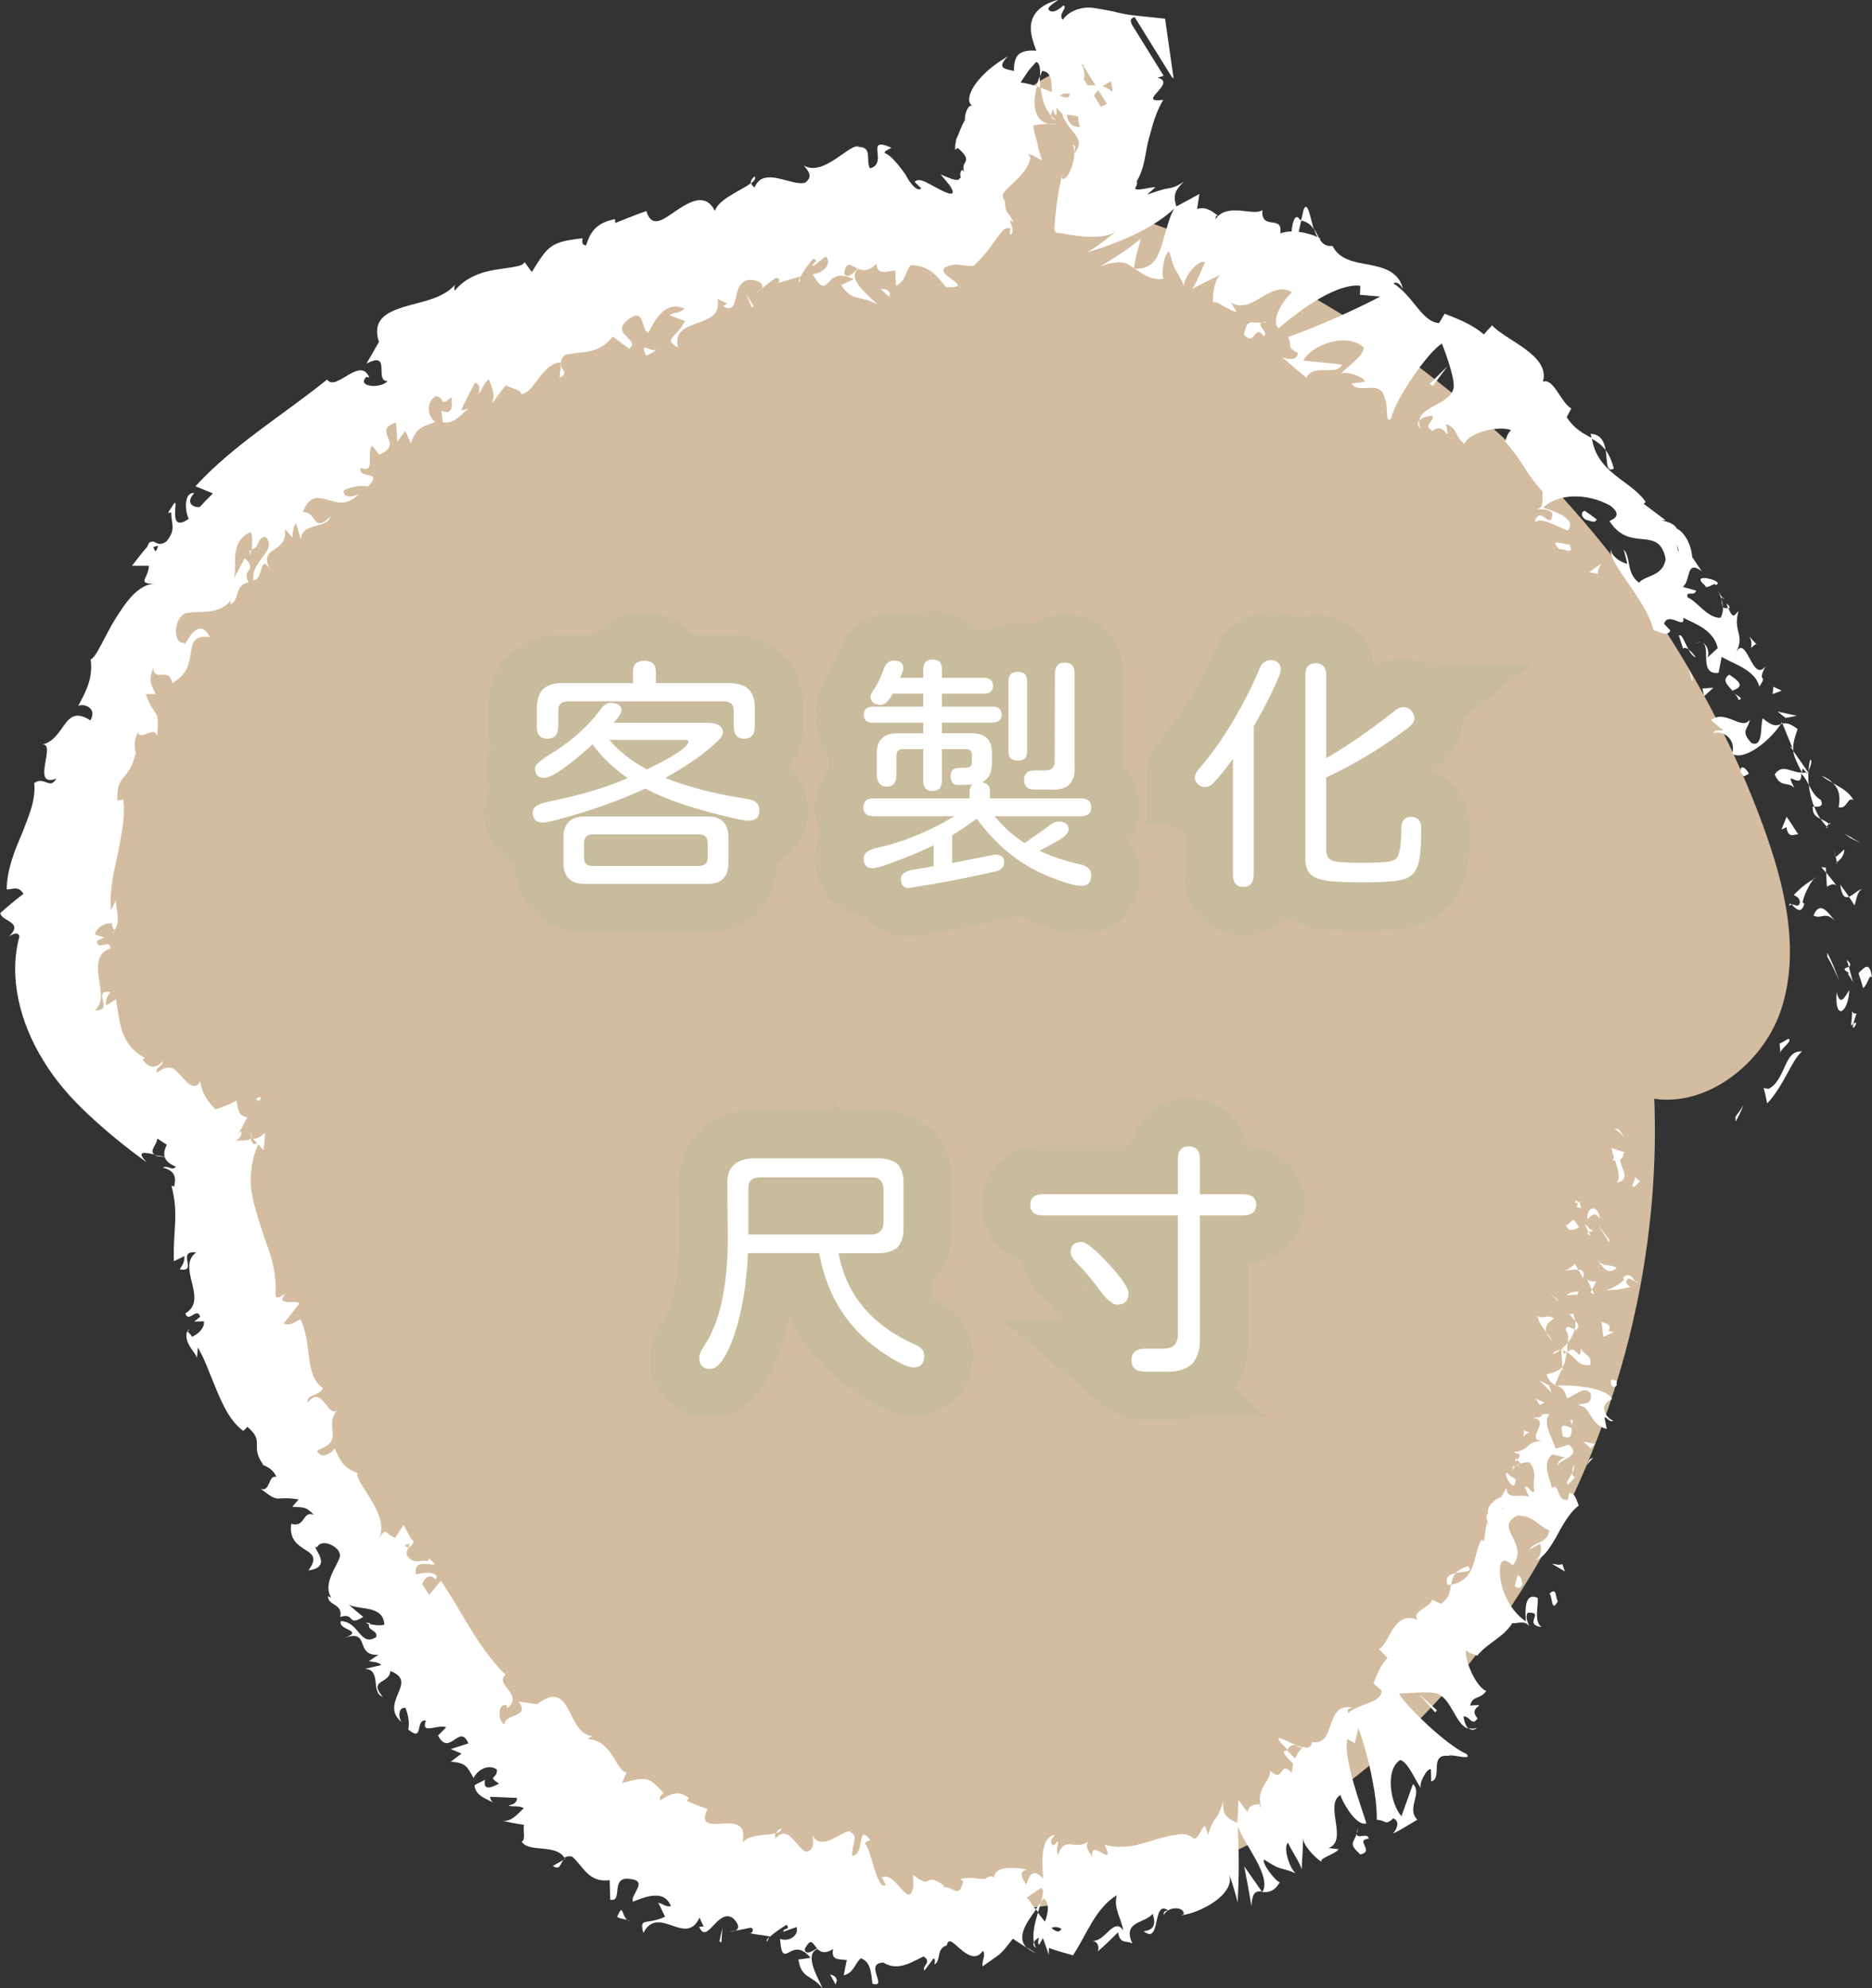 <?xml version="1.0" encoding="UTF-8"?>
<svg id="_圖層_2" data-name="圖層 2" xmlns="http://www.w3.org/2000/svg" viewBox="0 0 154.28 163.79">
  <rect x="0" y="0" width="154.28" height="163.79" fill="#333333" stroke="none"/>
  <defs>
    <style>
      .cls-1 {
        fill: #d3bc9f;
      }

      .cls-2 {
        fill: #fff;
      }

      .cls-3 {
        fill: none;
        stroke: #c9bc9c;
        stroke-width: 8px;
      }
    </style>
  </defs>
  <g id="_圖層_2-2" data-name="圖層 2">
    <g>
      <g>
        <path class="cls-1" d="M16.26,89.51c2.51,24.06,14.78,46.71,32.82,58.68s41.49,12.54,59.49.48c18-12.06,29.53-36.66,27.61-60.79"/>
        <g>
          <path class="cls-2" d="M131.33,88.49c.06-.28-.77-.12-.92-.15.2.44,1.14.12.92.15Z"/>
          <polygon class="cls-2" points="133.4 93.05 133.06 92.96 133.88 93.66 133.4 93.05"/>
          <path class="cls-2" d="M133.24,97.45c1.49-.33-.15-1.61.38-2.37l.33-.12-1.14-.38c.15.94.93,2.23.44,2.87Z"/>
          <path class="cls-2" d="M129.95,99.48c.57-.08.43.53.22-.5-.06.04-.1.06-.15.08,0,.09-.01.22-.07.42Z"/>
          <path class="cls-2" d="M130.02,99.06c0-.44-.49.24,0,0h0Z"/>
          <path class="cls-2" d="M130.14,101.13c-.14-.21-.26-.43-.42-.64-.33.08-.49.58-.69.36.18.62.52.55,1.11.28Z"/>
          <path class="cls-2" d="M131.09,101.82l-.16-.33c-.15.04-.2.11.16.33Z"/>
          <path class="cls-2" d="M130.58,100.79l.34.7c.24-.05.7,0-.11-.32.41.11.03-.07-.23-.38Z"/>
          <path class="cls-2" d="M130.83,100.45c.34-.29.57-.71,1.01-.05-.1-1.17-1.11-1.09-1.01.05Z"/>
          <path class="cls-2" d="M134.69,97.78l.46-.44-.44-.43c.22.22-.47.87-.02.87Z"/>
          <path class="cls-2" d="M128.85,104.62c.29.09.83-.05,1.22-.02l-.28-.49c-.24.19-.49.57-.94.51Z"/>
          <path class="cls-2" d="M130.07,104.59c.14.25.27.49.39.74.19-.56-.07-.72-.39-.74Z"/>
          <polygon class="cls-2" points="132.64 102.15 131.72 100.92 132.62 102.36 132.64 102.15"/>
          <polygon class="cls-2" points="128.29 107.01 127.68 106.5 128.59 107.37 128.29 107.01"/>
          <path class="cls-2" d="M128.07,108.63c-.5-.4-1.05.12-1.33-.25-.02.44.36.93.71,1.37-.15-.41.03-.76.62-1.12Z"/>
          <path class="cls-2" d="M127.93,110.48c-.09-.21-.28-.46-.48-.72.08.22.21.45.48.72Z"/>
          <path class="cls-2" d="M130.08,106.4c-.19.01-.68,0-.96.32l.89-.07c.02-.08.04-.16.07-.25Z"/>
          <path class="cls-2" d="M130.04,106.65h-.03c-.08.27-.14.46-.17.54.02-.07.08-.23.19-.54Z"/>
          <path class="cls-2" d="M130.09,106.34s-.01.04-.02.06c.09,0,.12-.02.02-.06Z"/>
          <path class="cls-2" d="M131.61,103.77c.41.46.79,1.38,1.63.7-.53-.38-1.01,0-1.63-.7Z"/>
          <path class="cls-2" d="M131.21,106.24l.34-.66c-.23-.03-.58.03-.77-.2l.42.86Z"/>
          <polygon class="cls-2" points="131.4 106.63 131.21 106.24 131.08 106.48 131.4 106.63"/>
          <path class="cls-2" d="M129.03,109.55c.28.38.22.71.17,1.09.27-.34.47-.72.58-1.1-.25-.12-.67-.41-.75.01Z"/>
          <path class="cls-2" d="M129.61,108.16s.02.05.03.08c.08-.02.11-.05-.03-.08Z"/>
          <path class="cls-2" d="M128.12,114.16c.05,0,.11,0,.17,0l-.14-.06-.03.07Z"/>
          <path class="cls-2" d="M129.95,109.51c.25-.25.08-.48-.14-.71.04.24.03.49-.03.74.11.05.19.08.17-.03Z"/>
          <path class="cls-2" d="M128.04,111.56c.21-.1.41-.23.59-.37-.3.07-.79.25-.59.37Z"/>
          <path class="cls-2" d="M129.39,108.29s-.02-.03-.03-.05c-.2.05-.11.06.03.05Z"/>
          <path class="cls-2" d="M129.39,108.29c.09.18.27.35.42.51-.03-.2-.08-.38-.17-.56-.07.02-.16.04-.25.04Z"/>
          <path class="cls-2" d="M132.94,117.04c-.73-.32-1.14-1.35-.09-1.77-.33-.87-2.97-1.21-4.55-1.12.32.13.63.23.84,1.05.49-.09,1.49-1.17,1.97-.37.07,1.04-.53.65-1.08.95,1.07-.05.95,1.63,2.39,1.94l-.2-.99c.22.06.45.48.73.32Z"/>
          <path class="cls-2" d="M128.79,112.92l-.02-.3c-.22.27-.58.41-1.32.61.21.56.46.75.7.86.18-.43.4-.85.55-1.3l.09.13Z"/>
          <path class="cls-2" d="M129.12,111.38c.77.45.93,1.23,1.94,1.08.18-.85-.53-.78-.75-1.37-.17,1.38-.36-.51-1.1.31-.07-.3-.05-.54-.02-.76-.17.21-.36.4-.57.56.02,0,.04,0,.06-.01h0s.01,0,.01,0c.12-.03.19-.03.11.02,0,0,0,.02,0,.03.11.04.21.09.3.15-.28.33-.23,0-.3-.15-.04-.02-.08-.04-.12-.05h-.01s.09,1.44.09,1.44c.19-.24.27-.6.35-1.24Z"/>
          <path class="cls-2" d="M134.96,105.55c-.08.03-.14.02-.2,0,.09.11.16.16.2,0Z"/>
          <path class="cls-2" d="M134.34,106.03c-.1-.13-.4-.27-.27-.59.3-.24.41.08.69.11-.19-.25-.5-.81-1.01-.26l.1.12c-.39.51-1.62,1.01-1.71.89.8,0,1.37-.04,2.2-.27Z"/>
          <path class="cls-2" d="M131.99,108.9c.05.41.12.83.14,1.24.29-.13.6-.26.88-.4l-.44-.08c.31-.61-.26-.6-.57-.76Z"/>
          <polygon class="cls-2" points="127.67 114.14 126.86 113.71 127.86 114.73 127.67 114.14"/>
          <polygon class="cls-2" points="127.29 115.55 126.56 115.23 126.89 115.75 127.29 115.55"/>
          <path class="cls-2" d="M60.59,159.05l-.44.09c.2,0,.33-.04.44-.09Z"/>
          <path class="cls-2" d="M63.23,159.94l.17-.36c-.18.17-.28.31-.17.36Z"/>
          <path class="cls-2" d="M106.81,143.78c-.81-.33-1.86-.98-1.31-.27l.6.63c.17-.32.43-.39.71-.36Z"/>
          <path class="cls-2" d="M85.37,157.29c.06.08.12.16.18.25.09-.31.17-.6.25-.86-.13.19-.28.39-.43.61Z"/>
          <path class="cls-2" d="M85.37,160.91l-.78-.49c.18.18.43.34.78.49Z"/>
          <path class="cls-2" d="M46.44,153.23l-.88.5c.62.38.59-.17.88-.5Z"/>
          <path class="cls-2" d="M120.98,129.03c-.51.16-.81.35-1.01.57.69-.13,1.54-.06,1.01-.57Z"/>
          <path class="cls-2" d="M64.41,150.62c-.24.08-.37.22-.43.41.24-.07.4-.19.43-.41Z"/>
          <path class="cls-2" d="M119.32,130.59c.11-.01.19-.04.29-.06.05-.33.12-.65.36-.92-.51.1-.93.31-.65.99Z"/>
          <path class="cls-2" d="M15.53,109.69s.03-.1.06-.15c-.12.03-.1.08-.06.15Z"/>
          <path class="cls-2" d="M20.58,93.2c.07.13.11.35.16.56.04-.11,0-.28-.16-.56Z"/>
          <path class="cls-2" d="M124.74,120.81c.09-.3-.07-.08,0,0h0Z"/>
          <path class="cls-2" d="M128.49,120.82c.06.1.16.2.34.29-.18-.11-.29-.2-.34-.29Z"/>
          <path class="cls-2" d="M121.77,136.35l-.02.02c.19.03.16.02.02-.02Z"/>
          <path class="cls-2" d="M125.3,120.56c-.14.06-.28.15-.4.25.09-.03.23-.1.4-.25Z"/>
          <path class="cls-2" d="M124.9,120.44c.08-.08.13-.15.18-.21-.12-.1-.21-.1-.18.21Z"/>
          <path class="cls-2" d="M124.59,121.21c.07-.16.18-.29.3-.41-.08.03-.14.03-.16,0-.03.09-.07.21-.15.4Z"/>
          <path class="cls-2" d="M30.48,133.83s0-.07.02-.11c-.5-.06-.36.02-.02.11Z"/>
          <path class="cls-2" d="M104.03,155.89s0-.04.02-.06c-.02,0-.04,0-.06,0l.04.06Z"/>
          <path class="cls-2" d="M103.14,157.03c.06-1.19.38-1.23.85-1.2l-1.45-2.07c.22,1.1.42,2.19.6,3.28Z"/>
          <path class="cls-2" d="M54.29,156.83l.52,1.08c-1.56.74-2.14-.03-1.79,1.34,1.26-2.42,3.5,1.21,4.63-1.27.11.25.23.52.35.76-.15-.08-.24.06-.39-.03.65,1.63,1.52-1.54,2.78-.69.42.37.64.86.2,1.05l1.31-.26c.3.16.08.58-.22.43.58.14,1.18.19,1.76.29l-.03.07c.36-.34,1.08-.83,1.42-1.03.33.49-.29.22-.27.58l1.09-.39c.21.79-.73,1.24-1.36.97.09,1.43.35,1.32.75,1.11.41-.23.95-.5,1.76.45-.33.05-.67.12-1,.14.25,1.65,1.11,1.23,1.99,2.39-.18-.55-1.63-2.79-.42-3.25.25.26.63.43,1.29,0-.18.95.43.83,1.13.91l-.26,1.26c.83-.21.87-.88,1.4-1.4.82.23.87,1.23.97,2.09,1.35.37-.74-1.69.9-1.74,1.07.63,1.93.21,3.31-.51.76.48-.18.78.08,1.16l.75-.99c.17.03.1.34.07.5.6-.37.1-1.28,1.02-1.58.14-.71.58-.14,1.15.33.57.48,1.28.93,1.82.12.29.36-.11.79-.02,1.28,1.53-1.11,1.33-.76,2.49-2.28l1.13.74c-.87-.88.05-2.12.77-3.13-.32-.44-.58-.82-.75-1l1.22-.81c.18.19.11.64-.04,1.2.08-.11.15-.23.2-.33.53.42.39,1.18.12,1.93-.2-.23-.39-.49-.58-.74-.24.81-.48,1.7-.33,2.44.08-.16.24-.3.42-.39-.07.22-.1.41-.05.54.06.13.18-.17.37-.51l.49,1.39v-.57c.66.25,1.32.42,1.99.61,1.11-1.68,1.83-3.85,3.6-4.95-.24,1.14.29,1.69.56,2.9-.85-1.15-1.45.96-2.6.86.59.04.58.64.48.87.58-.49,1.13-1.03,1.67-1.58.19,1,.58.64,1.18.92-.86-1.86,1.08-1.64,1.67-2.44.24.64.25,1.36-.74,1.43,1.47,1.2.67-2.63,2.01-1.72-.22.09-.37.03-.35.39.34-.74,1.74-.71,1.64-.06l-.22.09c1.6-.19,4.48-1.73,3.98-3.35.1.19.64,1.96.69,2.31.05-1.06.09-2.11.09-3.15,0-1.07-.03-2.13-.08-3.18.43,1.42,2.83,4.11,2.03,5.45.43.02.96.02,1.43-.81-.33-.06-1.53-1.59-1.29-1.87,1.59,1.02.97.48,2.69,1.16-.5-.11-1.21-2.28-.7-2.53.09.35,1.17,1.94,1.1,2.26.06-.92.1-1.82.13-2.72-.1.54.93,1.67,1.55,2.04-.37-.29,1.15-.66,1.37-1.06l-.83-.1c1.66-.6-.38-3.56.98-4.37.12.49,1.28,2.62,2.14,2.34-.35-1.19-1.95-5.39-1.57-6.95l.62.34.29-1.24c.33.86.74,2.28,1.05,3.74.15.73.28,1.47.37,2.14.07.65.11,1.24.1,1.68.83.03.63.52,1.36-.12.66.27.17,1.07-.05,1.26.72-.33,1.35-.76,2.03-1.15-.94-.97.45-2.16-.36-2.94l-.95,2.65c-.9-.99-1.38-3.85-.1-4.63.66.14,1.38,1.97,1.7,2.29-.08-.24.06-.65.25-.98.18-.34.41-.61.58-.54l.02,1c.98-.26-.22-2.29,1.42-2.11.31-.19,2.02.44,1.49-.16-1.54-.64-4.99-3.92-5.56-4.97.08,0,.64-.05,1.3-.07.64-.04,1.36-.06,1.77.05,1.27.38,1.56,2.58,2.64,2.91-.26-.27-.38-.81-.4-1.01.48-.07.74.88,1.16.15-.93-1.01,1.18-1.17-.61-1.05.22-.85.77-.45,1.33-1.19-.85-.34-1.8-2.54-1.67-3.37.25.25.71.39.92.45,1.02-1.18,2.1-1.44,2.9-2.68.35.08,1.08-.3,1.39.29-.08-.32-.36-.74-.13-1.14,1.48-.1-.42.96,1.14,1.18-.63-.49-.25-1.61-.31-2.41-1.15-.49-1.02,1.12-.98,1.94-1.4-.95-2.25-2.85-2.13-4.48.22-1.23,1.19.13,1.08-.17,1.36-1.79-1.62-3.07.31-4.05,1.27-.14,1.91.97,2.67,1.19-.07,1.07-1.33.98-1.61,1.57l.85-.45c.16.44.07,1.14-.38,1.3.57-.03,1.11-.83,1.67-1.78.52-.97,1.1-2.07,1.9-2.67-.19-.44-.29-1.07-.79-1.03l-.11.56c-1.01.07-.63-1.43-1.31-.99-.21-.9-.83-2.04.03-2.76l1.21.3c-.34-.12-.93.32-.7.74-.34-.59,2.14-.8.84-1.84l-1.06.33c-.3-.91-1.14-2.16-.51-2.85-1.27-.06.07.24-1.47.31,1.85.15-.93,2,1.13,1.91-1.77-.05-1.07.75-2.68.93.38.14.82.05.36.63.1.08.2.21.26.29-.02.02-.03.02-.05.03l.06-.02c.04.05.05.06.02,0,.23-.09.48-.13.71-.09.73.73.17,1.76.43,2.33-.37.31-.34-.37-.83-.34l.38.85c-.84-.34-1.85.36-1.87-.78l-.44.79c-.68.25-1.18.8-1.09,1.36-.38.27.33,1.42-.1.75l-.23,1.51-.2-.1c-.74,1.16-.31,3.26-2.53,3.71-.06.53-.12,1.09-.82,1.56l-.72-.34c-.15.64-1.7.94-1.22,1.65-.51-.2-.89-.17-1.19-.02-.32.14-.56.41-.78.73-.42.63-.72,1.46-1.2,1.72l.72.72c-.5.52-.82,1.16-1.16,2.1l.67.6c-.06,1.07-1.86,1.02-2.75,1.84-.16-.31.13-.45.44-.43-1.24-.28-1.56.48-1.86,1.31-.15.41-.28.85-.51,1.15-.24.28-.56.45-1.05.35-.07.46-.34.51-.65.46.02-.02.04-.05.04-.09-.03.01-.08.04-.12.07-.21-.04-.43-.1-.65-.12.24.1.45.17.59.16-.2.17-.44.48-.62.89l-.68-.7s-.04.04-.05.07c-.49-.08.02.56.58,1.04-.06.25-.1.51-.1.77-1.11-1.14-.59.97-1.83-.21.21.82-1.31,1.53-.66,3.12-.12-.19-.27-.22-.09-.34-.49.04-.97.06-1.09.66l-.74-1c-.02.63-.06,1.26-.1,1.9-.86-.4-1.25-.69-1.16-1.79-.58,1.94-.74,1-1.24,2.77l-.26-.75c-.37.19-.59,1.43-1.08.93-.36-.26-.81-.29-1.33-.19-.52.07-1.13.24-1.77.43-.64.19-1.33.41-2.02.52-.7.07-1.41.06-2.07-.13.99,2.16-1.31-.75-1,1.04-.26-.5-.63-.73-.37-1.29-1.07.77-1.91-.55-2.48,1.1-.22-.52.12-.84-.05-1.15-.07.13-.3.54-.47.23-.17-.3.1-.49.25-.76-1.15.3-1.06,2-.95,3.59-.74-.69-1.03-.55-1.4.53-.28-.5-.7-1.01.06-1.27-.46-.03-2.71-.49-2.7.74-.15-.32-.62-.08-.74.07-1-.05-1.09-.17-2.07-.02l.27.2c-.4,1.57-.83.36-1.63.49l.03-.16c-1.77-1.2-.83.49-2.54-.86l.02.96c-.36,2.07-1.49-1.4-2.59-.73l.31.59c-.68.61-1.2-2.94-1.67-3.33-.09-.2.23-.25.41-.35-1.19-1.48-.38,1.21-1.5,1.29-.07-.71.56-1.65-.11-1.91-.12-.3-.73.14-1.41.47-.69.36-1.44.48-1.75-.27.08.56.17,1.13-.43,1.38-.82-.05-1.48-2.4-2.62-1.09-.05-.17-.04-.31,0-.44-.69.21-2.05.04-2.71.75.16-.83-.02-1.21-.35-1.39-.32-.2-.81-.18-1.29-.15-.96.06-1.9.17-1.25-1.22-.59-.17-1.15-.41-1.71-.64l.18-.26c-.94-.71-1.64-.25-2.37.2-.14-.31.17-.47.27-.6-1.22-1.35-1.35-1.37-3.42-.82l.4-.92c-.31.13-.67-.48-1.11-1.22-.46-.72-1.07-1.45-2.1-1.48.08-.08.22-.21.42-.25-1.14-.05-1.56-1.37-2.07-2.26-.51-.91-1.08-1.46-2.53-.37l-1.53-.21c1.03,1.35-1.25.98-1.15,1.9-.64-.31-.52-1.98.21-1.55l-.03.22c1.51-1.18-1.06-1.89-.11-2.79-2.32-2.27-3.63-5.29-5.33-7.74l-.96,1.17-.57-.9c.11-.43.7-.98,1.1-.34.43-.81-1.31-.59-1.59-.43-.4-1.53,1.73-.54,1.49-.93l-.45-.42-.06.21c-.78-.04-1.33.29-1.77-.52-.08-.64.58-.75.51-.97.09-.06.09-.15-.15-.31l-.62-1.17-.68,1.07c-.81-.18-.65-1.08-1.41.14.58-.92.09-2.08-.51-3.13-.6-1.04-1.35-1.96-1.19-2.36-1.12-.33-1.5-1.08-1.88-2.04-.1.33-1.18,1.06-1.46.19,1.28-.46,1.34-.94,1.29-1.51-.04-.57-.23-1.22.51-1.94-.9,1.11-1.32-2.12-2.57-.48-.11-.76.9-.45,1.25-1.2-.84-.58-1.01-1.56-1.15-2.58-.14-1.03-.21-2.12-.7-3.08-.34.08-.73.61-1.38.34l1.3-1.65c-.3-.34-2.06.27-1.15-.84-.25.19-.62.49-.82.25.06-1.14-.07-2.21-.38-3.24-.15-.52-.33-1.03-.52-1.53l-.5-1.55c-.31-1.04-.63-2.09-.65-3.19,0-1.1.2-2.24.81-3.41-.57.68-.71.31-.81-.12-.11.31-.86.13-1.32.26.32-.66.71-1.33,1.06-1.98-1.36-.15-.34-1.89-1.62-1.93l.3.54c-1.59-.59-3.16,1.48-5.08,1.63.9.34.35,1-.09,1.75-.45.74-.73,1.56.59,2.09-.33.39-.66-.17-1.07.08.88.23,1.13.65.92,1.55l-.22-.06c.3,1.16.34,2.01.31,2.93-.04.92-.15,1.91-.11,3.29l.87-.43c.02.59-.22.78-.38,1.1,1.56.27-.35-1.59,1.35-1.4-1.68,1.23,1.07,3.88-.89,5.02.24.86.96-.57,1.22.28l-.49.4.8-.02c.07.59-.54,1.1-1.01,1.28.01-.15-.26-.34-.36-.47-.42.95.92,1.97.79,2.29l.07-.94c.33.53.59,1.13.83,1.74.25.61.51,1.24.76,1.86.53,1.24,1.09,2.46,2.16,3.27l.34-.34c1.5,1.28.15,1.5,1.31,3.13l-.13-.02c.55.17,1.02.52,1.21,1.02-.7-.21-.48,1.29-1.3.97,1.69,1.32,1.07.54,3.13.88l-.52.61c.79.06,1.11-.07,1.77.66-.96-.37-.67,1.09-1.86.74-.35,2.61,2.95,1.79,1.42,3.84,2.24-.29.05-2.13.71-1.91.36-.73,1.69-.13,1.86.5.31.55-1.61,2.33-.65,3.71-.08-.14-.22-.07-.3-.21-.08.82,1.25.62,1,1.74,1.27-.38.54.84,1.9,0-.4-.33-.81-.66-1.19-1.01.84.47,2.82,0,2.93,1.65-.32.11-.91.03-1.27-.06-.13.61.72.45.6,1.08-1.34.86-1.38-1.27-2.92-1.31-.27.76,1.99.74.32,1.38,2.16-.77.78,1.51,2.78,1.39l-.79.53c.23.05.82.05,1.02.32l-1.35.31c1.41.05.45,1.96,1.47,2.29-1.23-1.42.6-1.06.63-2.11,1.22.46.95,1.1.64,1.86-.31.75-.69,1.62.39,2.42-.34-.17-.49-1.35.22-1.24.19.49.37,1.21.22,1.77,1.33,1.12.53-.86,1.46-.73-.44,1.22.92.28,1.68.55l-.68.68c.94,1.82,1.78-1.07,2.5.65l-1.46.47.9.37-.89.67c1.29.09,1.37.45,1.88,1.35.3-.67,1.24-1.2,1.92-.7.07.8-.85.49.18,1.16-.6.29-1.33.67-1.16-.34-.25.2-.61.28-.86.48.06.91,1.15,1.15,1.51,1.42-.11-.14-.24-.31-.23-.48l2.22.09c-.01.46-.36.55-.71.63.35.15.81-.04,1.27.22-.59.54-1.05,1.2-1.88,1.01.62.14,1.25.27,1.9.36-.11.34.16,1.27-.19,1.38.54.94,2.78.16,3.52,1.33.14-.09.33-.15.62-.1.92.76,1.34,2.19,3.11,1.95l.04,1.61c1.14.23-.12-2.06,1.76-1.69,1.35.19-.12,1.29.11,1.85.45-.17,1.09-.44,1.67-.49.59-.05,1.15.09,1.46.86-.47.09-.67-.23-1.06-.28ZM67.34,160.52c-.3.15-.95.66-1.02.06.54-1.02.64-.46,1.02-.06ZM87.47,158.91c-.14.34-.45.25-.82-.08.23-.09.49-.12.82.08ZM123.94,124.19s.02.03.03.04c-.56.28-.35.19-.03-.04ZM124.78,123.44c-.07-.16-.2-.21-.34-.23.19.18.1.4-.09.61.26.05.47,0,.42-.38ZM33.75,127.2l-.09.32c-.49-.24-.21-.27.09-.32Z"/>
          <path class="cls-2" d="M85.38,160.49c-.09-.16-.13-.33-.16-.51-.08.17-.07.36.16.51Z"/>
          <path class="cls-2" d="M46.6,153.14s-.02-.02-.03-.03c-.05.04-.09.08-.13.12l.16-.09Z"/>
          <path class="cls-2" d="M121.73,142.35c-.27.09-.49.08-.68.02.17.17.39.22.68-.02Z"/>
          <path class="cls-2" d="M125.59,117.73l-.03.71c.08-.31.32-.34.53-.43-.22-.07-.57-.08-.5-.28Z"/>
          <path class="cls-2" d="M133.25,114.1c-.08-.14.05-.22-.04-.35l-.44-.1c-.09.44.17.85.48.46Z"/>
          <path class="cls-2" d="M128.81,118.35c.77.25.71-.25.72-.77,0,.03,0,.06-.03.08-1.01-.54-.83.08-.69.69Z"/>
          <path class="cls-2" d="M129.54,117.46c.01-.16.04-.31.13-.43-.41-.21-.15.14-.13.43Z"/>
          <path class="cls-2" d="M124.89,122c.29-.11-.88-.58-.52-.54-.82-.67.47,1.87.52.54Z"/>
          <polygon class="cls-2" points="131.46 118.96 130.46 118.76 131.1 119.31 131.46 118.96"/>
          <path class="cls-2" d="M129.24,122.32l.56-.62c-.16-.06-.21-.19-.23-.34-.22.44-.61.85-.33.96Z"/>
          <path class="cls-2" d="M129.58,121.36c.12-.23.19-.46.1-.66-.04.13-.13.42-.1.66Z"/>
          <polygon class="cls-2" points="131.31 120.09 131.02 120.23 130.74 120.72 131.31 120.09"/>
          <path class="cls-2" d="M125.06,129.78c-.06.31-.15.59-.22.88.24.26.55.17.62-.17-.08-.3-.05-.66-.39-.71Z"/>
          <path class="cls-2" d="M128.76,128.86c-.3.11-.51.01-.86-.03l1.07.64-.21-.61Z"/>
          <path class="cls-2" d="M127.7,131.29c.26.26.14,1.65.69.62-.24-.26-.03-1.2-.69-.62Z"/>
          <path class="cls-2" d="M118.28,141.08c.05-.06.1-.11.14-.18l-1.51-1.37,1.37,1.55Z"/>
          <path class="cls-2" d="M112.12,152.78c1.21-.28-.5-1.19.68-1.3-.07-.55-.97.09-.99-.41-.25.81-.71.79.3,1.71Z"/>
          <path class="cls-2" d="M111.82,151.07c.04-.13.08-.28.1-.46-.08.22-.1.35-.1.46Z"/>
          <polygon class="cls-2" points="21.36 90.73 21.71 90.05 21.08 90.54 21.36 90.73"/>
          <path class="cls-2" d="M19.7,89.69l1.27-.29-1.22-.26c.08.14.22.41-.05.55Z"/>
          <path class="cls-2" d="M68.86,163.49l.11-.3c-.06-.36-.22-.41-.56-.53l.45.83Z"/>
          <polygon class="cls-2" points="59.29 159.95 59.45 160.03 59.54 158.82 59.29 159.95"/>
          <path class="cls-2" d="M50.86,157.92c.29.21.78.16,1.07.37-.78-.16-.48-1.72-1.07-.37Z"/>
        </g>
      </g>
      <g>
        <path class="cls-1" d="M19.92,90.4c-4.32,2.93-10.69.38-13.36-4.1s-2.47-10.12-1.46-15.24c3.26-16.58,14.2-31.16,28.34-40.42,14.14-9.26,31.23-13.44,48.13-13.57-2.43-5.99,4.39-13.35,10.54-11.37-.57,3.75-1.14,7.5-1.71,11.25,24.94,7.14,45.98,26.71,54.9,51.07,1.77,4.84,3.09,10.2,1.51,15.1s-7.07,8.84-11.91,7.04"/>
        <g>
          <path class="cls-2" d="M133.72,94.89c-.62-.27-.68.59-.83.7,1.22.19.85-.92.83-.7Z"/>
          <path class="cls-2" d="M143.02,92.03l.03.37c.24-.46.47-.89.63-1.36-.19.35-.42.66-.66.98Z"/>
          <path class="cls-2" d="M148.5,86.62c-.8-.03-1.09.55-1.41,1.26-.32.7-.69,1.55-1.36,1.83l-.38-.08c.12.42.21.84.29,1.27.62-.63,1.13-1.51,1.58-2.31.44-.81.81-1.54,1.28-1.96Z"/>
          <path class="cls-2" d="M153.01,83.49c-.63.15-.2-1.09-.46,1.01.09-.08.13-.1.19-.15.04-.19.13-.44.27-.86Z"/>
          <path class="cls-2" d="M152.74,84.35c-.22.91.62-.46,0,0h0Z"/>
          <path class="cls-2" d="M153.17,80.18c.13.4.27.8.37,1.22.38-.21.53-1.27.74-.85-.17-1.27-.52-1-1.11-.37Z"/>
          <path class="cls-2" d="M152.19,79.07l.19.57c.14-.09.19-.25-.19-.57Z"/>
          <path class="cls-2" d="M152.71,80.91l-.34-1.27c-.24.15-.7.13.11.57-.41-.13-.03.13.22.7Z"/>
          <path class="cls-2" d="M152.4,81.59c-.39.6-.75,1.33-1.03.16-.09,1.04.08,1.56.35,1.55.25-.01.63-.6.69-1.7Z"/>
          <path class="cls-2" d="M147.39,85.58c-.24.15-.49.28-.73.41.03.26.06.53.07.78-.02-.37,1.07-1.01.66-1.19Z"/>
          <path class="cls-2" d="M153.49,73.25c-.31,0-.73.49-1.11.63l.46.71c.15-.42.22-1.21.64-1.34Z"/>
          <path class="cls-2" d="M152.38,73.88c-.23-.35-.48-.68-.72-1,.13.98.4,1.12.72,1Z"/>
          <path class="cls-2" d="M150.61,78.84c.36.62.67,1.27.97,1.97-.29-.82-.61-1.59-.98-2.32v.35Z"/>
          <path class="cls-2" d="M152.5,69.04l.85.41c-.45-.26-.89-.53-1.34-.76l.48.35Z"/>
          <path class="cls-2" d="M151.53,66.5c.7.22.72-.9,1.22-.58-.34-.67-1.05-1.04-1.67-1.39.45.45.63,1.03.45,1.97Z"/>
          <path class="cls-2" d="M150.14,63.92c.24.21.58.4.95.61-.24-.24-.53-.45-.95-.61Z"/>
          <path class="cls-2" d="M151.39,71.03c.15-.12.59-.41.61-1.05l-.71.64c.03.13.06.27.1.41Z"/>
          <path class="cls-2" d="M151.27,70.64l.02-.02c-.1-.45-.17-.75-.2-.89.02.12.09.38.18.91Z"/>
          <path class="cls-2" d="M151.41,71.14s-.01-.07-.02-.1c-.07.06-.09.09.02.1Z"/>
          <path class="cls-2" d="M151.25,75.89c-.54-.62-1.24-1.79-1.79-.47.63.37.96-.42,1.79.47Z"/>
          <path class="cls-2" d="M150.5,71.9l.06,1.14c.22-.07.5-.34.79-.08-.27-.37-.57-.72-.85-1.07Z"/>
          <polygon class="cls-2" points="150.1 71.44 150.5 71.9 150.47 71.48 150.1 71.44"/>
          <path class="cls-2" d="M150.08,65.92c-.52-.3-.74-.76-1.01-1.26.07.63.22,1.24.44,1.8.28,0,.83.07.56-.53Z"/>
          <path class="cls-2" d="M150.63,68.19s-.05-.06-.08-.09c-.05.08-.05.14.08.09Z"/>
          <polygon class="cls-2" points="146.86 59.51 146.75 59.66 146.9 59.61 146.86 59.51"/>
          <path class="cls-2" d="M149.4,66.61c0,.49.29.68.63.85-.2-.3-.37-.63-.51-1-.13,0-.2.03-.11.15Z"/>
          <path class="cls-2" d="M149.18,62.6c-.07.29-.11.6-.14.92.16-.32.37-.93.14-.92Z"/>
          <path class="cls-2" d="M150.73,67.88s.04.03.06.06c.12-.21.05-.16-.06-.06Z"/>
          <path class="cls-2" d="M150.73,67.88c-.2-.19-.46-.31-.69-.43.16.25.33.47.52.65.04-.07.11-.16.17-.23Z"/>
          <path class="cls-2" d="M141.21,60.42c.74-.29,1.89.43,1.55,1.68.95.62,3.06-1.01,4-2.44-.33.12-.62.25-1.48-.48-.23.52.07,2.5-.95,2.02-.95-1.04-.22-1.11-.13-1.9-.65.93-2.02-.91-3.19.03l.95.81c-.19.12-.69-.1-.74.28Z"/>
          <path class="cls-2" d="M147.54,61.5c.09.12.18.23.26.36-.06-.51.06-.95.35-1.8-.66-.5-.99-.51-1.25-.44l.81,1.97-.17-.09Z"/>
          <path class="cls-2" d="M148.53,63.66c-.93,0-1.64-.79-2.27.15.52,1.13.99.53,1.62,1.09-.96-1.8.66.37.57-1.18.29.32.46.64.62.94-.04-.38-.05-.76-.03-1.13-.01.02-.02.04-.03.06h0s-.01.01-.01.01c-.07.12-.12.17-.1.06-.01,0-.03-.02-.03-.03-.12.03-.23.04-.34.04-.06-.62.17-.17.34-.04.04,0,.09,0,.13-.02,0,0,0-.01,0-.01l-1.21-1.73c.05.45.28.94.73,1.8Z"/>
          <path class="cls-2" d="M147.47,74.63c.07-.07.13-.08.19-.1-.13-.11-.2-.14-.19.1Z"/>
          <path class="cls-2" d="M147.83,73.73c.15.12.51.17.51.66-.19.45-.41.07-.68.14.27.23.77.9,1.04-.07l-.14-.12c.15-.85.95-2.15,1.09-2.03-.7.42-1.18.75-1.82,1.43Z"/>
          <path class="cls-2" d="M148.2,68.74c-.31-.49-.63-.97-.96-1.45l-.42,1.05.41-.19c.14.95.6.58.96.59Z"/>
          <polygon class="cls-2" points="147.16 59.15 148.08 58.97 146.49 58.62 147.16 59.15"/>
          <path class="cls-2" d="M146.1,57.18l.74-.28-.69-.32c-.01.2-.04.4-.06.6Z"/>
          <path class="cls-2" d="M62.7,23.82l-.39.32c.19-.11.31-.22.39-.32Z"/>
          <path class="cls-2" d="M65.92,23.26v-.4c-.1.24-.13.41,0,.4Z"/>
          <path class="cls-2" d="M108.27,18.87c-.3-1-.51-2.41-.84-1.58l-.2.88c.52.1.83.38,1.03.7Z"/>
          <path class="cls-2" d="M85.42,7.1c.1.03.2.06.31.11-.03-.33-.03-.64-.04-.94-.09.27-.2.52-.27.83Z"/>
          <path class="cls-2" d="M87.22,10.24c-.27-.04-.55-.07-.82-.05.23.04.5.05.82.05Z"/>
          <path class="cls-2" d="M46.22,30.1l-.1,1.02c.72-.34.22-.6.1-1.02Z"/>
          <path class="cls-2" d="M133,38.61c-.17-.69-.4-1.16-.67-1.52.15.9,0,1.85.67,1.52Z"/>
          <path class="cls-2" d="M62.2,14.53c-.27.21-.36.41-.32.59.28-.2.42-.4.32-.59Z"/>
          <path class="cls-2" d="M131.09,35.74c.02.14.06.25.08.39.42.24.82.51,1.16.96-.11-.67-.38-1.31-1.24-1.35Z"/>
          <path class="cls-2" d="M9.38,76.73s-.06.09-.11.12c.12.02.12-.04.11-.12Z"/>
          <path class="cls-2" d="M13.86,95.31c-.28,0-.71-.07-1.13-.14.19.1.53.16,1.13.14Z"/>
          <path class="cls-2" d="M141.93,49.2c.3.37.12.01,0,0h0Z"/>
          <path class="cls-2" d="M140.23,52.94c-.14-.03-.28-.03-.46.07.2-.08.35-.09.46-.07Z"/>
          <path class="cls-2" d="M124.04,36.37l-.03-.03c-.02.22-.02.18.03.03Z"/>
          <path class="cls-2" d="M141.98,50.02c0-.21-.04-.43-.11-.65,0,.12.02.32.11.65Z"/>
          <path class="cls-2" d="M142.28,49.72c.06.16.11.28.15.4.15-.03.2-.12-.15-.4Z"/>
          <path class="cls-2" d="M141.54,48.67c.16.22.26.46.34.7,0-.11.02-.17.06-.16-.09-.11-.21-.27-.39-.53Z"/>
          <path class="cls-2" d="M20.7,45.33s-.07.02-.12.02c0,.57.08.38.12-.02Z"/>
          <path class="cls-2" d="M93.43,22.15s.06-.01.09-.01c-.03-.02-.06-.04-.08-.06v.07Z"/>
          <path class="cls-2" d="M90.68,21.93c1.74-.56,2.11-.31,2.76.16.14-.83.35-1.65.6-2.44-.98.81-2.11,1.57-3.37,2.29Z"/>
          <path class="cls-2" d="M55.22,26l1.24.45c-.86,1.57-1.82,1.43-.58,2.19-.33-1.32.62-1.67,1.58-2.02.95-.36,1.93-.64,1.67-1.99l.82.38c-.2.02-.19.19-.39.21,1.62.93.51-2.17,2.35-2.17.65.07,1.15.37.81.77.4-.32.8-.64,1.21-.93.41-.02.4.46,0,.48l2.02-.59v.08c.22-.48.79-1.24,1.08-1.56.59.31-.22.32-.03.64l1.06-.82c.57.63-.29,1.45-1.09,1.46,1.48,2.53.86-.84,3.39.43-.35.16-.69.3-1.03.48.89,1.43,1.66.79,2.96,1.6-.32-.47-2.7-2.12-1.54-2.94.38.16.85.21,1.47-.42.11.95.74.66,1.56.54l.06,1.28c.85-.44.73-1.09,1.21-1.7,1.62,0,2.24,1.01,2.92,1.81,1.6.04.9-.33.32-.76-.59-.43-1.03-.92.52-1.11.51.08.99.12,1.43.12.6-.57.92-.95,1.29-1.44.36-.49.73-1.03,1.19-1.57,1.05-.42.17.47.64.41.2-.37.02-.71-.11-1.08.03-.16.17.04.24.13-.06-.42-.27-.57-.45-.82-.13-.18-.21-.45-.23-.99-.17-.22-.2-.4-.13-.59.1-.2.32-.42.59-.67.5-.48,1.51-1.32,1.65-2.31-.03-.07-.09-.16-.19-.27.43,0,.68.34,1.17.47-.12-.21-.19-.54-.26-.73-.07-.21-.09-.37-.12-.53-.05-.32-.23-.67-.37-1.57.42-.11.88-.13,1.29-.14-.57-.11-.94-.49-1.09-1.07-.17-.59-.07-1.31.11-2.03-.54-.17-1.05-.29-1.35-.31l.58-.87c.21-.29.45-.54.7-.82.32.06.33.56.34,1.17.06-.15.11-.31.15-.44.81.07.79.94.81,1.76-.29-.12-.6-.26-.92-.38.08.9.36,1.78.88,2.32-.02-.17.03-.37.14-.54.05.23.12.41.22.49.11.09.04-.24.06-.61.34.35.66.72.96,1.09l-.23-.52c.57.01,1.1.14,1.51.35.27-1.11.95-2.71,2.55-3.2l-.64-1.03c.25.61.42,1.27.47,2-.94-.81-1.67-.4-2.89-.62.8-.3.61-.95.38-1.69l2.04,3.3c-.39.21-.68.34-.97.26.36.15.17.72.08.93.19-.19.4-.33.67-.52l-2.53-4.08.37,1.2c-.99-.21-.83.4-1.34.97,1.03-.09,1.29.41,1.35,1.07.03.33.01.7.01,1.05,0,.37.03.64.13,1.03-.34,0-.67-.09-.86-.42-.2-.25-.28-.62-.1-1.21-.42.28-.51.54-.41.81.04.14.14.24.24.41.1.18.23.35.36.52.52.68,1.1,1.16.32,2.06.04-.39.18-.6-.14-.75.23.46.15,1.22-.07,1.85-.21.63-.56,1.15-.83.96l.05-.41c-.17.71-.33,1.6-.46,2.53-.06.46-.12.94-.15,1.39.02.42-.28,1.04.45.99,2,.4,3.78.48,4.57-.15-.13.19-1.9,1.53-2.38,1.74,3.22-.94,5.68-2.19,7.19-3.6-.39.63-.68,1.85-1.01,2.96-.18.55-.36,1.08-.71,1.44-.33.38-.83.56-1.52.55.29.2.63.46,1.15.68.34.15.67.21,1.21.15-.2-.3.04-2.25.49-2.22.5,1.94.45,1.11,1.25,2.91-.31-.45,1.05-2.41,1.71-2.03-.24.27-.84,2.1-1.17,2.21.84-.44,1.7-.87,2.57-1.29-.59.18-.86,1.7-.76,2.45.02-.48,1.4.69,1.93.69l-.47-.79c.86.57,1.65.1,2.48-.38.82-.49,1.68-.99,2.58-.44-.45.29-1.9,2.23-1.13,2.96.48-.39,1.63-1.37,2.93-2.18,1.29-.8,2.74-1.45,3.81-1.32l-.03.75,1.67.14c-1.76.96-5.8,2.75-7.6,3.33.4.83-.2.78.8,1.31.02.74-1,.49-1.3.35l2.01,1.7c.6-1.2,2.43-.1,2.96-1.08-1.07-.13-2.15-.23-3.2-.33.56-1.2,3.46-2.41,4.96-1.1.11.72-1.63,1.78-1.84,2.18.45-.25,1.97.29,1.93.66l-1.07.14c.56,1.01,2.44-.48,2.73,1.29.3.34-.02,2.18.52,1.59.38-1.65,3.09-5.55,4.19-6.16.08.19,1.04,2.68.97,3.58-.18,1.39-2.68,1.54-2.83,2.74.25-.27.85-.38,1.08-.38.17.53-.87.76.02,1.26,1-.94,1.46,1.44,1.1-.57,1,.36.61.91,1.52,1.63.3-.91,2.79-1.55,3.84-1.13-.28.21-.42.7-.49.93,1.39,1.57,1.79,2.75,3.1,4.16-.12.36.21,1.32-.49,1.42.36.04.87-.09,1.29.33-.11,1.63-1.01-.85-1.48.75.63-.48,1.82.38,2.76.68.75-.99-1.14-1.61-2.06-1.89,1.22-1.15,3.55-1.25,5.53-.17,1.37,1.03-.38,1.26-.02,1.33.86,1.3,1.85,1.35,2.72,1.44.88.08,1.61.22,1.88,1.65-.27,1.48-1.7,1.3-2.2,1.94-1.09-.84-.64-2.07-1.26-2.74l.3,1.18c-.55-.11-1.32-.63-1.37-1.2-.19,1.21,2.97,4.21,3.51,6.66.52.15,1.22.56,1.4.03l-.52-.55c.35-1.06,1.76.54,1.59-.49,1.05.52,2.49,1.01,2.84,2.49l-.93.86c.31-.21.14-1.18-.39-1.32.82.22-.31,2.72,1.39,2.5l.25-1.31c1.03.59,2.8,1.11,3.1,2.44.78-1.09-.27-.19.53-1.69-1.16,1.55-1.57-3-2.55-.94.98-1.67-.21-1.78.31-3.58-.32.25-.42.78-.84-.26-.13.02-.32,0-.43-.02,0-.04,0-.05-.01-.08,0,.03,0,.05,0,.08-.08,0-.09,0,0,.03,0,.32-.08.61-.22.8-1.08.03-1.98-1.44-2.69-1.67-.19-.65.53-.03.7-.57l-1.1-.31c.7-.57.22-2.26,1.55-1.3l-.78-1.16c-.07-.96-.57-2.01-1.28-2.35-.25-.64-1.82-.69-.91-.68l-1.8-1.35.16-.16c-1.24-1.8-3.99-2.33-4.44-5.26-.66-.37-1.4-.69-2.07-1.72l.38-.72c-.85-.45-1.46-2.55-2.34-2.2.63-2.2-3.09-3.41-4.19-4.65l-.68.75c-.86-.74-1.88-1.19-3.23-1.7l-.46.77c-1.4-.08-2.14-2.26-3.76-3.27.29-.21.64.14.8.5-.35-1.51-1.62-1.8-2.84-2.05-1.24-.22-2.42-.42-2.97-1.53-.61.04-.88-.23-1.09-.6.04.02.09.03.13.02-.04-.03-.11-.07-.18-.11-.13-.24-.25-.51-.4-.76.09.29.18.55.3.71-.36-.17-.94-.35-1.56-.43l.22-.97s-.08-.03-.13-.04c-.35-.59-.62.19-.67.98-.33,0-.65.05-.94.16.27-1.6-1.61-.17-1.47-1.93-.7.57-2.92-.69-3.87.78.07-.21-.05-.37.25-.27-.52-.41-1.05-.83-1.76-.59l.19-1.24-1.9,1.03c-.29-.92-.12-1.31.61-2.04-.7.5-1.1.51-1.36.57-.31.04-.53.11-1.66.49l.68-.6c-.19-.04-.65.09-1.06.15-.41.06-.75.06-.53-.21.08-.17.1-.31.06-.44.14-.24.26-.49.35-.74.19-.49.29-1,.39-1.55.1-.56.2-1.1.39-1.7.25-.98.57-1.92,1.05-2.71-2.4.31,1.27-1.43-.49-1.83.19-.04.37-.11.52-.16l-2.6-4.19c-.13-.28-.21-.51.21-.65l3.07,4.95c.05,0,.1.07.15.14,0-.04-.01-.09-.02-.12l-.69-4.83-2.47-.26c-.71-.07-1.31-.21-1.85-.35-.55-.11-1.05-.2-1.53-.27-.49-.08-.93-.03-1.37.11-.43.15-.87.37-1.21.86-.43-.47.41-.93.07-1.19-.21.17-.76.68-1.14.45-.38-.24.28-.56.69-.91-1.51.4-2.08,1.18-2.22,1.92-.14.75.14,1.53.42,2.28-.66-.06-1.14.04-1.45.29-.29.28-.41.74-.39,1.38-.31-.09-.69-.13-.87-.27-.18-.14-.17-.41.36-.93-.36.2-1.46.87-2.25,1.76-.81.87-1.23,1.93-.71,2.27-.44.03-.62.95-.57,1.2-.3.51-.45.99-.56,1.23-.05.1-.09.19-.13.28-.03.05-.05.15-.06.24-.03.18-.08.39-.06.71.06-.05.14-.1.22-.15.65.56.75.87.65,1.09-.11.24-.28.38-.14.86l-.15-.15s-.08.1-.1.11c-.08.19-.07.33-.03.48.06.1-.05.07-.06.1-.03.02-.05.05-.07.08-.07.1-.32.16-1.52-.4l.76.92c.73,1.14-.35.6-1.26.1-.71-.38-1.29-.76-1.64-.4.16.17.34.35.53.52-.21.37-.89-.31-1.27-1.1-.54-.78-1.27-1.66-1.68-1.76-.2-.16.26-.31.51-.47-2.31-1.03-.18,1.28-1.77,1.7-.37-.64.22-1.76-.9-1.76-.63-.48-2.92,2.54-4.57,1.51.41.47.8.94.12,1.43-1.09.33-3.43-1.41-4.16.39-.17-.11-.25-.24-.29-.36-.79.61-2.67,1.3-2.98,2.29-.77-1.51-2.03-.78-3.14-.05-1.11.77-2.07,1.54-2.51.07-.86.29-1.71.64-2.56.98l-.03-.32c-1.74.35-2.07,1.27-2.38,2.17-.45-.06-.27-.42-.3-.59-2.61.3-2.82.59-4.17,2.78l-.6-.82c-.15.39-1.14.42-2.33.62-1.2.18-2.57.66-3.42,1.74-.03-.11-.08-.3.04-.52-.98,1.18-2.78,1.41-4.26,1.86-1.46.47-2.61,1.07-2.03,2.88l-1.03,1.79c2.12-1.12.6,1.49,1.75,1.43-.63.68-2.58.47-1.76-.34l.25.05c-.77-1.81-2.75,1.22-3.48.17-3.68,2.96-7.78,5.42-10.85,8.79l1.44.59c-.37.36-.73.73-1.08,1.11-.52.09-1.23-.31-.46-1.14-1.01-.08-.67,1.9-.44,2.11-1.85,1.31-.78-1.74-1.23-1.25l-.5.78.27-.05c-.01.95.45,1.39-.41,2.41-.74.5-.98-.19-1.23.04-.08-.06-.19,0-.34.39-.44.5-.84,1.03-1.25,1.56h1.39c-.02,1.05-1.08,1.49.5,1.48-.6-.01-1.19.33-1.76.87-.55.55-1.05,1.3-1.52,2.05-.93,1.51-1.53,3.12-2.02,3.32.2,1.47-.32,2.53-1.03,3.84.36-.25,1.63.09,1.01,1.18-2.27-1.47-2.01,1.67-4.11,2.02,1.51-.45-.92,3.61,1.29,2.78-.51.96-.98-.24-1.81.36.14,1.4-.44,2.69-.99,4.12-.6,1.4-1.25,2.94-1.28,4.63.34.09.95-.38,1.38.38-.64.5-1.29,1.02-1.91,1.59.12.7,1.98.71.73,1.9.3-.17.74-.42.85.03-.9,3.26,0,7.04,1.97,10.21.99,1.65,2.31,3.15,3.71,4.45,1.42,1.32,2.92,2.58,4.8,3.93-.92-.98-.15-.81.66-.63-.49-.29.22-.84.22-1.33.92.64,1.97,1.26,3.22,1.63.3-.66,1.22-.76,2.11-.99.9-.22,1.71-.6,1.61-1.24-.29.2-.59.42-.91.6.42-.95-.38-1.51-1.09-2.25-.73-.69-1.34-1.58-1.4-2.54-.14.46-.41.54-.69.42-.28-.09-.58-.43-.84-.72-.57-.64-.92-1.15-2.05-.32-.14-.47.48-.48.49-.95-.61.65-1.16.59-1.66-.15l.19-.13c-1-.52-1.5-1.23-1.79-1.98-.08-.18-.14-.38-.18-.58-.05-.19-.1-.39-.14-.64-.1-.48-.18-1.01-.26-1.63l-.82.51c-.09-.57.18-.79.33-1.1-.79-.11-.69.27-.6.69.1.4.21.82-.64.82.73-.72.44-1.66.3-2.7-.14-1.02-.13-2.08.96-2.39-.02-.93-1.1.32-1.1-.65l.59-.26-.76-.26c.15-.66.9-.94,1.41-.93-.07.15.12.44.16.6.71-.74-.07-2.31.22-2.59-.17.3-.32.6-.47.9-.14-1.37.16-2.9.53-4.46.29-1.56.67-3.08.48-4.63l-.49.07c-.05-1.16.23-1.54.54-1.92.33-.38.67-.76.97-1.93l.07.12c-.23-.61-.19-1.29.11-1.88.23.76,1.39-.63,1.59.33.2-2.48-.14-1.32-.95-3.48h.83c-.34-.77-.63-.98-.21-2.15.08,1.19,1.36-.13,1.57,1.25,1.29-.72,1.41-1.69,1.54-2.51.13-.81.24-1.46,1.57-1.28-.53-1.04-1.08-.75-1.49-.28-.39.48-.64,1.12-.66.73-.85.13-.82-1.66-.16-2.22.53-.66,2.92.28,4.09-1.33-.13.15-.01.26-.14.41.87-.28.32-1.61,1.55-1.82-.64-1.17.82-.87-.31-2-.3.57-.62,1.11-.9,1.68.32-1.07-.45-3.05,1.4-3.83.14.31.11.98.07,1.42.67-.1.41-.96,1.13-1.03,1.06,1.14-1.23,1.95-1,3.58.86.02.46-2.36,1.42-.82-1.16-2.06,1.49-1.28,1.17-3.41l.63.72c.04-.26,0-.9.31-1.16.12.45.25.91.4,1.36,0-1.52,2.12-.84,2.44-1.97-1.51,1.55-1.14-.47-2.29-.31,1.06-2.87,2.85.69,4.72-1.66-.21.37-1.5.6-1.33-.16.55-.25,1.37-.47,1.96-.3,1.4-1.42-.86-.55-.59-1.54,1.27.46.45-1,.93-1.85l.6.75c2.21-.89-.73-1.97,1.4-2.64l.09,1.61c.22-.31.43-.63.66-.92l.46,1.02c.48-1.32.92-1.36,2.02-1.75-.59-.41-.86-1.56.02-2.13.91.11.16.98,1.32.09.03.69.14,1.52-.87,1.1.11.3.06.68.17.97.98.16,1.65-.85,2.09-1.14-.19.07-.42.16-.59.1.35-.76.73-1.49,1.12-2.22.47.15.38.53.3.91.32-.3.35-.83.86-1.21.24.77.66,1.46.09,2.21.43-.57.84-1.16,1.3-1.72.28.24,1.34.37,1.24.74.59-.04,1-.69,1.48-1.33.49-.62,1.04-1.26,1.82-1.29,0-.17.08-.37.32-.6,1.36-.36,2.79.02,3.94-1.53l1.35,1c1.08-.75-1.78-1.22.04-2.47,1.3-.9.93.96,1.56,1.16.47-.9,1.3-2.71,2.98-1.99-.37.38-.77.28-1.16.5ZM70.69,22.14c-.29.24-.82.93-1.12.39.21-1.14.55-.64,1.12-.39ZM88.18,7.75c-.07.38-.35.33-.82.13.19-.16.47-.24.82-.13ZM138.35,45.38s-.04,0-.06,0c-.14-.85-.1-.54.06,0ZM138.94,46.91c.2.05.31-.03.38-.17-.26.05-.49-.23-.67-.6-.14.24-.16.51.29.77ZM12.64,45.06l.39-.1c-.2.72-.28.42-.39.1Z"/>
          <path class="cls-2" d="M87.01,9.88c-.15-.09-.27-.22-.4-.36.03.18.15.33.4.36Z"/>
          <path class="cls-2" d="M46.24,29.92s-.03,0-.05.01c0,.06.01.12.03.18l.02-.19Z"/>
          <path class="cls-2" d="M117.11,35.38c-.15-.29-.17-.53-.14-.74-.16.17-.18.41.14.74Z"/>
          <path class="cls-2" d="M144.86,53.19l-.72-.78c.28.41.19.67.18.97.19-.13.37-.47.54-.19Z"/>
          <path class="cls-2" d="M143.44,63.61c.16.08.12.27.29.35l.4-.21c-.24-.55-.77-.78-.68-.14Z"/>
          <path class="cls-2" d="M142.52,55.58c-.67.46-.13.87.34,1.41-.02-.04-.05-.07-.06-.11,1.1-.35.41-.83-.28-1.3Z"/>
          <path class="cls-2" d="M142.96,57.12c.14.17.26.35.33.55.44-.14-.04-.27-.33-.55Z"/>
          <path class="cls-2" d="M140.54,48.25c0,.4.98-.4.81-.05,1.08-.27-2.31-1.18-.81.05Z"/>
          <polygon class="cls-2" points="140.44 57.36 141.21 56.66 140.31 56.72 140.44 57.36"/>
          <path class="cls-2" d="M138.36,52.36l.35,1.07c.13-.1.29-.04.45.07-.33-.59-.56-1.32-.79-1.14Z"/>
          <path class="cls-2" d="M139.15,53.5c.17.31.37.58.61.66-.11-.16-.36-.48-.61-.66Z"/>
          <polygon class="cls-2" points="139.47 56.21 139.5 55.83 139.19 55.12 139.47 56.21"/>
          <path class="cls-2" d="M131.59,42.79c-.32-.25-.66-.48-1-.71-.34.14-.28.51.12.75.37.06.74.32.88-.04Z"/>
          <path class="cls-2" d="M131.69,47.28c-.03-.37.13-.53.28-.87l-1,.74.72.13Z"/>
          <path class="cls-2" d="M129.35,44.84c-.33.12-1.82-.62-.83.42.33-.13,1.27.58.83-.42Z"/>
          <polygon class="cls-2" points="117.83 31.62 118.08 31.8 119.3 30.17 117.83 31.62"/>
          <path class="cls-2" d="M102.52,27.57c.92,1.05.86-.97,1.62.13.5-.28-.63-.9-.15-1.12-.95.07-1.18-.38-1.47.98Z"/>
          <path class="cls-2" d="M103.99,26.59c.15,0,.32-.03.51-.08-.27,0-.41.04-.51.08Z"/>
          <path class="cls-2" d="M18.89,96.14c.52,0,1.05.01,1.57-.06-.38-.09-.76-.19-1.13-.33l-.44.39Z"/>
          <path class="cls-2" d="M20.83,93.78c.29.33.59.66.89.98.06-.49.1-.96.11-1.43-.22.2-.67.59-1,.44Z"/>
          <path class="cls-2" d="M73.31,24.48l.03-.32c-.16-.32-.36-.34-.76-.35l.73.67Z"/>
          <polygon class="cls-2" points="61.93 25.29 62.13 25.28 61.51 24.21 61.93 25.29"/>
          <path class="cls-2" d="M53.24,29.29c.38-.07.72-.46,1.1-.54-.72.46-1.68-.82-1.1.54Z"/>
        </g>
      </g>
    </g>
    <g>
      <g>
        <path class="cls-2" d="M43.89,66.95c0-.42.4-.72,1.21-.88,2.72-.55,4.93-1.2,6.62-1.97-1.16-.81-2.13-1.73-2.89-2.77-2.02,1.83-3.35,2.75-3.98,2.75-.51,0-.76-.26-.76-.78,0-.26.4-.64,1.21-1.13,1.76-1.07,3.18-2.33,4.25-3.79.23-.31.49-.47.76-.47.3,0,.53.05.68.16s.23.26.23.45c0,.21-.21.55-.64,1.03h7.71c.86,0,1.29.28,1.29.84,0,.15-.12.35-.36.59s-.61.57-1.12.98c-.82.66-1.91,1.37-3.26,2.13,1.8.74,4.07,1.32,6.79,1.74.64.1.96.4.96.92,0,.57-.29.86-.88.86-.49,0-1.7-.27-3.63-.8-1.94-.53-3.58-1.15-4.9-1.85-1.49.71-3.17,1.35-5.02,1.93-1.93.59-3.06.88-3.4.88-.57,0-.86-.28-.86-.84ZM44.24,59.8v-1.37c0-.77.17-1.31.51-1.64.38-.36.94-.53,1.66-.51h5.76v-.96c0-.59.31-.88.94-.88s.94.29.94.88v.96h5.99c.75,0,1.31.17,1.66.51.34.33.51.85.51,1.56v1.46c0,.7-.29,1.05-.88,1.05s-.86-.35-.86-1.05v-1.23c0-.53-.27-.8-.8-.8h-12.9c-.52,0-.77.27-.76.8v1.23c0,.7-.3,1.05-.9,1.05s-.88-.35-.88-1.05ZM46.88,72.39c-.29-.29-.44-.71-.44-1.27v-2.15c0-.56.15-.98.44-1.27s.71-.43,1.26-.43h10.19c.56,0,.98.14,1.27.43s.43.71.43,1.27v2.15c0,.56-.14.98-.43,1.27s-.71.43-1.27.43h-10.19c-.55,0-.97-.14-1.26-.43ZM58.15,71.17c.12-.12.18-.3.18-.56v-1.13c0-.49-.25-.74-.74-.74h-8.72c-.49,0-.74.25-.74.74v1.13c0,.26.06.45.17.56s.3.17.56.17h8.72c.25,0,.43-.06.55-.17ZM56.73,61.13c0-.12-.07-.18-.21-.18h-6.3c.74.9,1.77,1.72,3.1,2.44,2.27-1.11,3.4-1.86,3.4-2.26Z"/>
        <path class="cls-2" d="M71.15,66.52c0-.49.28-.74.84-.74h17.1c.56,0,.84.25.84.74s-.28.72-.84.72h-17.1c-.56,0-.84-.24-.84-.72ZM74.43,73c-.12-.14-.18-.33-.18-.59,0-.45.46-.72,1.39-.82l1.31-.23v-1.72c-.83.41-1.8.82-2.89,1.23-1.13.44-1.85.66-2.13.66-.51,0-.76-.27-.76-.8,0-.42.38-.72,1.13-.88,2.27-.51,4.5-1.44,6.69-2.81l2.77-.06c.77,1,1.66,1.83,2.69,2.48l2.11-1.5c.23-.18.45-.27.66-.27.29,0,.5.05.64.16s.21.28.21.51c0,.31-.42.68-1.25,1.11l-1.15.62c1.05.49,2.18.87,3.38,1.13.59.12.88.42.88.88,0,.59-.27.88-.8.88-.56,0-1.53-.29-2.91-.86-2.2-.93-4.09-2.47-5.68-4.61l-.04-.06c-.78.56-1.46,1.02-2.03,1.37v2.28l3.57-.7c.48,0,.72.22.72.66,0,.31-.16.53-.47.66-.26.1-1.72.41-4.39.94l-2.91.49c-.23.04-.41,0-.53-.14ZM76.29,64.96c-.13-.14-.2-.33-.2-.59v-2.65h-1.7c-.34,0-.51.18-.51.53v1.6c0,.64-.27.96-.8.96-.26,0-.46-.09-.6-.26s-.22-.41-.22-.71v-1.78c0-1.09.56-1.64,1.68-1.64h2.15v-.88h-4.16c-.49,0-.74-.22-.74-.66s.25-.66.74-.66h4.16v-1.07h-2.52c-.33.62-.65.92-.96.92-.27,0-.49-.06-.64-.18s-.23-.29-.23-.51c0-.11.13-.36.39-.74.25-.38.48-.89.7-1.52.16-.46.44-.7.84-.7.52,0,.78.22.78.66,0,.11-.09.36-.27.76h1.91v-.72c0-.52.26-.78.78-.78s.76.26.76.78v.72h3.45c.23,0,.42.05.55.16s.21.27.21.49c0,.44-.25.66-.76.66h-3.45v1.07h4.16c.51,0,.76.22.76.66,0,.22-.07.38-.21.49s-.32.16-.55.16h-4.16v.88h2.44c1.13,0,1.7.55,1.68,1.64v.78c0,.92-.34,1.48-1.03,1.7l-.29.1-1.44.04c-.21.01-.37-.04-.48-.17s-.17-.31-.17-.54c0-.22.05-.39.16-.51s.27-.18.49-.18l.62-.02c.18-.01.3-.06.38-.13s.11-.2.11-.38v-.53c0-.33-.15-.49-.45-.49h-2.03v2.65c0,.53-.26.8-.78.8-.25,0-.43-.07-.56-.21ZM80.34,64.53l.25-.12c.7.01,1.03.29,1,.82v.9h-1.68v-.9c0-.37.14-.6.43-.7ZM83.29,62.48c-.12-.12-.18-.32-.18-.59v-5.78c0-.51.26-.76.78-.76s.76.25.76.76v5.78c0,.27-.06.47-.18.59s-.31.18-.57.18c-.27,0-.47-.06-.59-.18ZM84.4,64.27c0-.53.29-.8.86-.8h.92c.49,0,.74-.25.74-.76l.02-7.2c0-.62.27-.92.82-.92s.8.31.8.92v7.57c.1,1.39-.56,2.05-1.97,1.97h-1.33c-.57,0-.86-.26-.86-.78Z"/>
        <path class="cls-2" d="M98.47,64.08c0-.22.1-.45.31-.7,1-1.13,1.94-2.46,2.84-3.98s1.63-2.97,2.21-4.37c.08-.21.21-.37.37-.48s.34-.17.53-.17c.11,0,.23.02.35.06.31.12.47.35.47.68,0,.16-.04.35-.12.55-.59,1.42-1.39,2.98-2.41,4.68s-2.01,3.07-2.98,4.12c-.22.25-.47.37-.76.37-.21,0-.38-.07-.53-.21-.18-.16-.27-.35-.27-.55ZM101.61,72.02v-10.58l1.72-3.2v13.78c0,.7-.29,1.05-.86,1.05s-.86-.35-.86-1.05ZM109.47,72.57c-.64-.07-1.11-.24-1.42-.5s-.47-.71-.47-1.32v-15.11c0-.67.28-1,.84-1s.88.33.88,1v14.33c0,.34.07.59.21.74s.38.25.71.29c.44.05,1.05.08,1.85.08h.66c.68-.01,1.19-.04,1.53-.07s.58-.11.75-.22c.15-.11.27-.36.35-.76s.13-1.03.14-1.89c.03-.56.29-.84.78-.84.29,0,.5.08.64.24s.21.37.21.65c.01,1.49-.08,2.53-.29,3.13s-.6.97-1.19,1.13-1.64.24-3.16.24c-1.37,0-2.37-.03-3-.1ZM114.94,58.55c.26-.19.51-.29.74-.29.26,0,.48.11.66.33.15.19.23.38.23.55,0,.27-.15.53-.45.76-2.28,1.76-4.74,3.23-7.36,4.39l-.57-1.19c2.23-1.22,4.48-2.73,6.77-4.55Z"/>
        <path class="cls-2" d="M57.62,111.83c0-.23.12-.51.35-.84,1.34-1.96,2.01-4.96,2.01-9.02l-.04-4.49c-.01-1.37.75-2.05,2.3-2.05h10.07c.78,0,1.35.18,1.72.53.3.41.44.9.43,1.46v3.88c0,.64-.18,1.15-.55,1.52-.42.29-.93.43-1.52.43h-3.28c.64,3.46,2.78,5.98,6.4,7.57.44.19.66.48.66.86,0,.66-.3.98-.9.98-.42,0-1.18-.35-2.26-1.05-3.01-1.94-4.84-4.73-5.5-8.37h-5.87c-.11,2.61-.49,4.86-1.13,6.75-.31.9-.64,1.59-.97,2.07s-.67.72-1.01.72c-.6,0-.9-.31-.9-.94ZM72.82,100.64v-2.6c0-.71-.36-1.06-1.07-1.05h-9.04c-.37,0-.64.08-.8.23s-.24.39-.23.72v3.77h10.07c.72,0,1.08-.36,1.07-1.07Z"/>
        <path class="cls-2" d="M93.54,112.77c-.19-.16-.29-.39-.29-.71,0-.64.4-.96,1.19-.96h1.5c.75,0,1.13-.38,1.13-1.13v-9.84h-11.09c-.71,0-1.07-.29-1.07-.88s.36-.86,1.07-.86h11.09v-2.91c0-.68.3-1.03.9-1.03s.92.34.92,1.03v2.91h3.53c.74,0,1.11.29,1.11.86s-.37.88-1.11.88h-3.53v10.23c0,.86-.21,1.53-.64,2.01-.51.44-1.18.65-2.01.64h-1.8c-.41,0-.71-.08-.9-.24ZM91.44,107.2c-.24-.21-.51-.51-.81-.92-.66-.89-1.31-1.66-1.97-2.32-.29-.29-.43-.55-.43-.8,0-.27.08-.48.23-.62s.39-.21.72-.21,1.07.6,2.19,1.8c.55.59.96,1.09,1.23,1.5s.41.71.41.9c0,.64-.33.96-.98.96-.15,0-.35-.1-.58-.31Z"/>
      </g>
      <g>
        <path class="cls-3" d="M43.89,66.95c0-.42.4-.72,1.21-.88,2.72-.55,4.93-1.2,6.62-1.97-1.16-.81-2.13-1.73-2.89-2.77-2.02,1.83-3.35,2.75-3.98,2.75-.51,0-.76-.26-.76-.78,0-.26.4-.64,1.21-1.13,1.76-1.07,3.18-2.33,4.25-3.79.23-.31.49-.47.76-.47.3,0,.53.05.68.16s.23.26.23.45c0,.21-.21.55-.64,1.03h7.71c.86,0,1.29.28,1.29.84,0,.15-.12.35-.36.59s-.61.57-1.12.98c-.82.66-1.91,1.37-3.26,2.13,1.8.74,4.07,1.32,6.79,1.74.64.1.96.4.96.92,0,.57-.29.86-.88.86-.49,0-1.7-.27-3.63-.8-1.94-.53-3.58-1.15-4.9-1.85-1.49.71-3.17,1.35-5.02,1.93-1.93.59-3.06.88-3.4.88-.57,0-.86-.28-.86-.84ZM44.24,59.8v-1.37c0-.77.17-1.31.51-1.64.38-.36.94-.53,1.66-.51h5.76v-.96c0-.59.31-.88.94-.88s.94.29.94.88v.96h5.99c.75,0,1.31.17,1.66.51.34.33.51.85.51,1.56v1.46c0,.7-.29,1.05-.88,1.05s-.86-.35-.86-1.05v-1.23c0-.53-.27-.8-.8-.8h-12.9c-.52,0-.77.27-.76.8v1.23c0,.7-.3,1.05-.9,1.05s-.88-.35-.88-1.05ZM46.88,72.39c-.29-.29-.44-.71-.44-1.27v-2.15c0-.56.15-.98.44-1.27s.71-.43,1.26-.43h10.19c.56,0,.98.14,1.27.43s.43.71.43,1.27v2.15c0,.56-.14.98-.43,1.27s-.71.43-1.27.43h-10.19c-.55,0-.97-.14-1.26-.43ZM58.15,71.17c.12-.12.18-.3.18-.56v-1.13c0-.49-.25-.74-.74-.74h-8.72c-.49,0-.74.25-.74.74v1.13c0,.26.06.45.17.56s.3.17.56.17h8.72c.25,0,.43-.06.55-.17ZM56.73,61.13c0-.12-.07-.18-.21-.18h-6.3c.74.9,1.77,1.72,3.1,2.44,2.27-1.11,3.4-1.86,3.4-2.26Z"/>
        <path class="cls-3" d="M71.15,66.52c0-.49.28-.74.84-.74h17.1c.56,0,.84.25.84.74s-.28.72-.84.72h-17.1c-.56,0-.84-.24-.84-.72ZM74.43,73c-.12-.14-.18-.33-.18-.59,0-.45.46-.72,1.39-.82l1.31-.23v-1.72c-.83.41-1.8.82-2.89,1.23-1.13.44-1.85.66-2.13.66-.51,0-.76-.27-.76-.8,0-.42.38-.72,1.13-.88,2.27-.51,4.5-1.44,6.69-2.81l2.77-.06c.77,1,1.66,1.83,2.69,2.48l2.11-1.5c.23-.18.45-.27.66-.27.29,0,.5.05.64.16s.21.28.21.51c0,.31-.42.68-1.25,1.11l-1.15.62c1.05.49,2.18.87,3.38,1.13.59.12.88.42.88.88,0,.59-.27.88-.8.88-.56,0-1.53-.29-2.91-.86-2.2-.93-4.09-2.47-5.68-4.61l-.04-.06c-.78.56-1.46,1.02-2.03,1.37v2.28l3.57-.7c.48,0,.72.22.72.66,0,.31-.16.53-.47.66-.26.1-1.72.41-4.39.94l-2.91.49c-.23.04-.41,0-.53-.14ZM76.29,64.96c-.13-.14-.2-.33-.2-.59v-2.65h-1.7c-.34,0-.51.18-.51.53v1.6c0,.64-.27.96-.8.96-.26,0-.46-.09-.6-.26s-.22-.41-.22-.71v-1.78c0-1.09.56-1.64,1.68-1.64h2.15v-.88h-4.16c-.49,0-.74-.22-.74-.66s.25-.66.74-.66h4.16v-1.07h-2.52c-.33.62-.65.92-.96.92-.27,0-.49-.06-.64-.18s-.23-.29-.23-.51c0-.11.13-.36.39-.74.25-.38.48-.89.7-1.52.16-.46.44-.7.84-.7.52,0,.78.22.78.66,0,.11-.09.36-.27.76h1.91v-.72c0-.52.26-.78.78-.78s.76.26.76.78v.72h3.45c.23,0,.42.05.55.16s.21.27.21.49c0,.44-.25.66-.76.66h-3.45v1.07h4.16c.51,0,.76.22.76.66,0,.22-.07.38-.21.49s-.32.16-.55.16h-4.16v.88h2.44c1.13,0,1.7.55,1.68,1.64v.78c0,.92-.34,1.48-1.03,1.7l-.29.1-1.44.04c-.21.01-.37-.04-.48-.17s-.17-.31-.17-.54c0-.22.05-.39.16-.51s.27-.18.49-.18l.62-.02c.18-.01.3-.06.38-.13s.11-.2.11-.38v-.53c0-.33-.15-.49-.45-.49h-2.03v2.65c0,.53-.26.8-.78.8-.25,0-.43-.07-.56-.21ZM80.34,64.53l.25-.12c.7.01,1.03.29,1,.82v.9h-1.68v-.9c0-.37.14-.6.43-.7ZM83.29,62.48c-.12-.12-.18-.32-.18-.59v-5.78c0-.51.26-.76.78-.76s.76.25.76.76v5.78c0,.27-.06.47-.18.59s-.31.18-.57.18c-.27,0-.47-.06-.59-.18ZM84.4,64.27c0-.53.29-.8.86-.8h.92c.49,0,.74-.25.74-.76l.02-7.2c0-.62.27-.92.82-.92s.8.31.8.92v7.57c.1,1.39-.56,2.05-1.97,1.97h-1.33c-.57,0-.86-.26-.86-.78Z"/>
        <path class="cls-3" d="M98.47,64.08c0-.22.1-.45.31-.7,1-1.13,1.94-2.46,2.84-3.98s1.63-2.97,2.21-4.37c.08-.21.21-.37.37-.48s.34-.17.53-.17c.11,0,.23.02.35.06.31.12.47.35.47.68,0,.16-.04.35-.12.55-.59,1.42-1.39,2.98-2.41,4.68s-2.01,3.07-2.98,4.12c-.22.25-.47.37-.76.37-.21,0-.38-.07-.53-.21-.18-.16-.27-.35-.27-.55ZM101.61,72.02v-10.58l1.72-3.2v13.78c0,.7-.29,1.05-.86,1.05s-.86-.35-.86-1.05ZM109.47,72.57c-.64-.07-1.11-.24-1.42-.5s-.47-.71-.47-1.32v-15.11c0-.67.28-1,.84-1s.88.33.88,1v14.33c0,.34.07.59.21.74s.38.25.71.29c.44.05,1.05.08,1.85.08h.66c.68-.01,1.19-.04,1.53-.07s.58-.11.75-.22c.15-.11.27-.36.35-.76s.13-1.03.14-1.89c.03-.56.29-.84.78-.84.29,0,.5.08.64.24s.21.37.21.65c.01,1.49-.08,2.53-.29,3.13s-.6.97-1.19,1.13-1.64.24-3.16.24c-1.37,0-2.37-.03-3-.1ZM114.94,58.55c.26-.19.51-.29.74-.29.26,0,.48.11.66.33.15.19.23.38.23.55,0,.27-.15.53-.45.76-2.28,1.76-4.74,3.23-7.36,4.39l-.57-1.19c2.23-1.22,4.48-2.73,6.77-4.55Z"/>
        <path class="cls-3" d="M57.62,111.83c0-.23.12-.51.35-.84,1.34-1.96,2.01-4.96,2.01-9.02l-.04-4.49c-.01-1.37.75-2.05,2.3-2.05h10.07c.78,0,1.35.18,1.72.53.3.41.44.9.43,1.46v3.88c0,.64-.18,1.15-.55,1.52-.42.29-.93.43-1.52.43h-3.28c.64,3.46,2.78,5.98,6.4,7.57.44.19.66.48.66.86,0,.66-.3.98-.9.98-.42,0-1.18-.35-2.26-1.05-3.01-1.94-4.84-4.73-5.5-8.37h-5.87c-.11,2.61-.49,4.86-1.13,6.75-.31.9-.64,1.59-.97,2.07s-.67.72-1.01.72c-.6,0-.9-.31-.9-.94ZM72.82,100.64v-2.6c0-.71-.36-1.06-1.07-1.05h-9.04c-.37,0-.64.08-.8.23s-.24.39-.23.72v3.77h10.07c.72,0,1.08-.36,1.07-1.07Z"/>
        <path class="cls-3" d="M93.54,112.77c-.19-.16-.29-.39-.29-.71,0-.64.4-.96,1.19-.96h1.5c.75,0,1.13-.38,1.13-1.13v-9.84h-11.09c-.71,0-1.07-.29-1.07-.88s.36-.86,1.07-.86h11.09v-2.91c0-.68.3-1.03.9-1.03s.92.34.92,1.03v2.91h3.53c.74,0,1.11.29,1.11.86s-.37.88-1.11.88h-3.53v10.23c0,.86-.21,1.53-.64,2.01-.51.44-1.18.65-2.01.64h-1.8c-.41,0-.71-.08-.9-.24ZM91.44,107.2c-.24-.21-.51-.51-.81-.92-.66-.89-1.31-1.66-1.97-2.32-.29-.29-.43-.55-.43-.8,0-.27.08-.48.23-.62s.39-.21.72-.21,1.07.6,2.19,1.8c.55.59.96,1.09,1.23,1.5s.41.71.41.9c0,.64-.33.96-.98.96-.15,0-.35-.1-.58-.31Z"/>
      </g>
      <g>
        <path class="cls-2" d="M43.89,66.95c0-.42.4-.72,1.21-.88,2.72-.55,4.93-1.2,6.62-1.97-1.16-.81-2.13-1.73-2.89-2.77-2.02,1.83-3.35,2.75-3.98,2.75-.51,0-.76-.26-.76-.78,0-.26.4-.64,1.21-1.13,1.76-1.07,3.18-2.33,4.25-3.79.23-.31.49-.47.76-.47.3,0,.53.05.68.16s.23.26.23.45c0,.21-.21.55-.64,1.03h7.71c.86,0,1.29.28,1.29.84,0,.15-.12.35-.36.59s-.61.57-1.12.98c-.82.66-1.91,1.37-3.26,2.13,1.8.74,4.07,1.32,6.79,1.74.64.1.96.4.96.92,0,.57-.29.86-.88.86-.49,0-1.7-.27-3.63-.8-1.94-.53-3.58-1.15-4.9-1.85-1.49.71-3.17,1.35-5.02,1.93-1.93.59-3.06.88-3.4.88-.57,0-.86-.28-.86-.84ZM44.24,59.8v-1.37c0-.77.17-1.31.51-1.64.38-.36.94-.53,1.66-.51h5.76v-.96c0-.59.31-.88.94-.88s.94.29.94.88v.96h5.99c.75,0,1.31.17,1.66.51.34.33.51.85.51,1.56v1.46c0,.7-.29,1.05-.88,1.05s-.86-.35-.86-1.05v-1.23c0-.53-.27-.8-.8-.8h-12.9c-.52,0-.77.27-.76.8v1.23c0,.7-.3,1.05-.9,1.05s-.88-.35-.88-1.05ZM46.88,72.39c-.29-.29-.44-.71-.44-1.27v-2.15c0-.56.15-.98.44-1.27s.71-.43,1.26-.43h10.19c.56,0,.98.14,1.27.43s.43.71.43,1.27v2.15c0,.56-.14.98-.43,1.27s-.71.43-1.27.43h-10.19c-.55,0-.97-.14-1.26-.43ZM58.15,71.17c.12-.12.18-.3.18-.56v-1.13c0-.49-.25-.74-.74-.74h-8.72c-.49,0-.74.25-.74.74v1.13c0,.26.06.45.17.56s.3.17.56.17h8.72c.25,0,.43-.06.55-.17ZM56.73,61.13c0-.12-.07-.18-.21-.18h-6.3c.74.9,1.77,1.72,3.1,2.44,2.27-1.11,3.4-1.86,3.4-2.26Z"/>
        <path class="cls-2" d="M71.15,66.52c0-.49.28-.74.84-.74h17.1c.56,0,.84.25.84.74s-.28.72-.84.72h-17.1c-.56,0-.84-.24-.84-.72ZM74.43,73c-.12-.14-.18-.33-.18-.59,0-.45.46-.72,1.39-.82l1.31-.23v-1.72c-.83.41-1.8.82-2.89,1.23-1.13.44-1.85.66-2.13.66-.51,0-.76-.27-.76-.8,0-.42.38-.72,1.13-.88,2.27-.51,4.5-1.44,6.69-2.81l2.77-.06c.77,1,1.66,1.83,2.69,2.48l2.11-1.5c.23-.18.45-.27.66-.27.29,0,.5.05.64.16s.21.28.21.51c0,.31-.42.68-1.25,1.11l-1.15.62c1.05.49,2.18.87,3.38,1.13.59.12.88.42.88.88,0,.59-.27.88-.8.88-.56,0-1.53-.29-2.91-.86-2.2-.93-4.09-2.47-5.68-4.61l-.04-.06c-.78.56-1.46,1.02-2.03,1.37v2.28l3.57-.7c.48,0,.72.22.72.66,0,.31-.16.53-.47.66-.26.1-1.72.41-4.39.94l-2.91.49c-.23.04-.41,0-.53-.14ZM76.29,64.96c-.13-.14-.2-.33-.2-.59v-2.65h-1.7c-.34,0-.51.18-.51.53v1.6c0,.64-.27.96-.8.96-.26,0-.46-.09-.6-.26s-.22-.41-.22-.71v-1.78c0-1.09.56-1.64,1.68-1.64h2.15v-.88h-4.16c-.49,0-.74-.22-.74-.66s.25-.66.74-.66h4.16v-1.07h-2.52c-.33.62-.65.92-.96.92-.27,0-.49-.06-.64-.18s-.23-.29-.23-.51c0-.11.13-.36.39-.74.25-.38.48-.89.7-1.52.16-.46.44-.7.84-.7.52,0,.78.22.78.66,0,.11-.09.36-.27.76h1.91v-.72c0-.52.26-.78.78-.78s.76.26.76.78v.72h3.45c.23,0,.42.05.55.16s.21.27.21.49c0,.44-.25.66-.76.66h-3.45v1.07h4.16c.51,0,.76.22.76.66,0,.22-.07.38-.21.49s-.32.16-.55.16h-4.16v.88h2.44c1.13,0,1.7.55,1.68,1.64v.78c0,.92-.34,1.48-1.03,1.7l-.29.1-1.44.04c-.21.01-.37-.04-.48-.17s-.17-.31-.17-.54c0-.22.05-.39.16-.51s.27-.18.49-.18l.62-.02c.18-.01.3-.06.38-.13s.11-.2.11-.38v-.53c0-.33-.15-.49-.45-.49h-2.03v2.65c0,.53-.26.8-.78.8-.25,0-.43-.07-.56-.21ZM80.34,64.53l.25-.12c.7.01,1.03.29,1,.82v.9h-1.68v-.9c0-.37.14-.6.43-.7ZM83.29,62.48c-.12-.12-.18-.32-.18-.59v-5.78c0-.51.26-.76.78-.76s.76.25.76.76v5.78c0,.27-.06.47-.18.59s-.31.18-.57.18c-.27,0-.47-.06-.59-.18ZM84.4,64.27c0-.53.29-.8.86-.8h.92c.49,0,.74-.25.74-.76l.02-7.2c0-.62.27-.92.82-.92s.8.31.8.92v7.57c.1,1.39-.56,2.05-1.97,1.97h-1.33c-.57,0-.86-.26-.86-.78Z"/>
        <path class="cls-2" d="M98.47,64.08c0-.22.1-.45.31-.7,1-1.13,1.94-2.46,2.84-3.98s1.63-2.97,2.21-4.37c.08-.21.21-.37.37-.48s.34-.17.53-.17c.11,0,.23.02.35.06.31.12.47.35.47.68,0,.16-.04.35-.12.55-.59,1.42-1.39,2.98-2.41,4.68s-2.01,3.07-2.98,4.12c-.22.25-.47.37-.76.37-.21,0-.38-.07-.53-.21-.18-.16-.27-.35-.27-.55ZM101.61,72.02v-10.58l1.72-3.2v13.78c0,.7-.29,1.05-.86,1.05s-.86-.35-.86-1.05ZM109.47,72.57c-.64-.07-1.11-.24-1.42-.5s-.47-.71-.47-1.32v-15.11c0-.67.28-1,.84-1s.88.33.88,1v14.33c0,.34.07.59.21.74s.38.25.71.29c.44.05,1.05.08,1.85.08h.66c.68-.01,1.19-.04,1.53-.07s.58-.11.75-.22c.15-.11.27-.36.35-.76s.13-1.03.14-1.89c.03-.56.29-.84.78-.84.29,0,.5.08.64.24s.21.37.21.65c.01,1.49-.08,2.53-.29,3.13s-.6.97-1.19,1.13-1.64.24-3.16.24c-1.37,0-2.37-.03-3-.1ZM114.94,58.55c.26-.19.51-.29.74-.29.26,0,.48.11.66.33.15.19.23.38.23.55,0,.27-.15.53-.45.76-2.28,1.76-4.74,3.23-7.36,4.39l-.57-1.19c2.23-1.22,4.48-2.73,6.77-4.55Z"/>
        <path class="cls-2" d="M57.62,111.83c0-.23.12-.51.35-.84,1.34-1.96,2.01-4.96,2.01-9.02l-.04-4.49c-.01-1.37.75-2.05,2.3-2.05h10.07c.78,0,1.35.18,1.72.53.3.41.44.9.43,1.46v3.88c0,.64-.18,1.15-.55,1.52-.42.29-.93.43-1.52.43h-3.28c.64,3.46,2.78,5.98,6.4,7.57.44.19.66.48.66.86,0,.66-.3.98-.9.98-.42,0-1.18-.35-2.26-1.05-3.01-1.94-4.84-4.73-5.5-8.37h-5.87c-.11,2.61-.49,4.86-1.13,6.75-.31.9-.64,1.59-.97,2.07s-.67.72-1.01.72c-.6,0-.9-.31-.9-.94ZM72.82,100.64v-2.6c0-.71-.36-1.06-1.07-1.05h-9.04c-.37,0-.64.08-.8.23s-.24.39-.23.72v3.77h10.07c.72,0,1.08-.36,1.07-1.07Z"/>
        <path class="cls-2" d="M93.54,112.77c-.19-.16-.29-.39-.29-.71,0-.64.4-.96,1.19-.96h1.5c.75,0,1.13-.38,1.13-1.13v-9.84h-11.09c-.71,0-1.07-.29-1.07-.88s.36-.86,1.07-.86h11.09v-2.91c0-.68.3-1.03.9-1.03s.92.34.92,1.03v2.91h3.53c.74,0,1.11.29,1.11.86s-.37.88-1.11.88h-3.53v10.23c0,.86-.21,1.53-.64,2.01-.51.44-1.18.65-2.01.64h-1.8c-.41,0-.71-.08-.9-.24ZM91.44,107.2c-.24-.21-.51-.51-.81-.92-.66-.89-1.31-1.66-1.97-2.32-.29-.29-.43-.55-.43-.8,0-.27.08-.48.23-.62s.39-.21.72-.21,1.07.6,2.19,1.8c.55.59.96,1.09,1.23,1.5s.41.71.41.9c0,.64-.33.96-.98.96-.15,0-.35-.1-.58-.31Z"/>
      </g>
    </g>
  </g>
</svg>